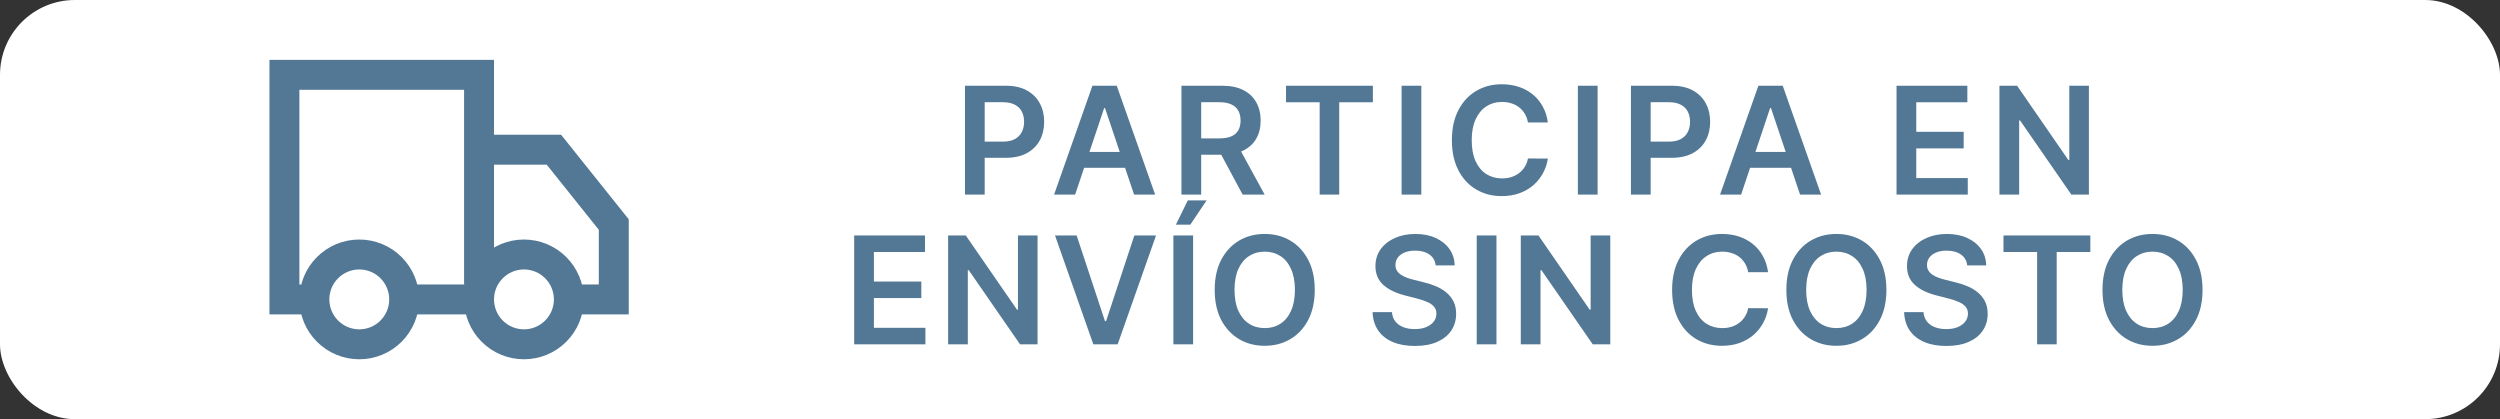 <svg width="167" height="28" viewBox="0 0 167 28" fill="none" xmlns="http://www.w3.org/2000/svg">
<rect x="0" y="0" width="167" height="28" fill="#333333" stroke="none"/>
<rect width="167" height="28" rx="5" fill="white"/>
<path d="M21 20H19V5H32V19M21 20C21 19.204 21.316 18.441 21.879 17.879C22.441 17.316 23.204 17 24 17C24.796 17 25.559 17.316 26.121 17.879C26.684 18.441 27 19.204 27 20M21 20C21 20.796 21.316 21.559 21.879 22.121C22.441 22.684 23.204 23 24 23C24.796 23 25.559 22.684 26.121 22.121C26.684 21.559 27 20.796 27 20M32 20H27M32 20C32 19.204 32.316 18.441 32.879 17.879C33.441 17.316 34.204 17 35 17C35.796 17 36.559 17.316 37.121 17.879C37.684 18.441 38 19.204 38 20M32 20C32 20.796 32.316 21.559 32.879 22.121C33.441 22.684 34.204 23 35 23C35.796 23 36.559 22.684 37.121 22.121C37.684 21.559 38 20.796 38 20M38 20H41V15L37 10H32" stroke="#537895" stroke-width="2"/>
<path d="M64.46 13V5.727H67.187C67.746 5.727 68.215 5.831 68.593 6.04C68.975 6.248 69.262 6.535 69.456 6.899C69.653 7.261 69.751 7.673 69.751 8.135C69.751 8.601 69.653 9.016 69.456 9.378C69.26 9.74 68.97 10.025 68.586 10.234C68.203 10.44 67.731 10.543 67.169 10.543H65.362V9.46H66.992C67.319 9.46 67.586 9.403 67.794 9.289C68.003 9.175 68.157 9.019 68.256 8.82C68.358 8.621 68.409 8.393 68.409 8.135C68.409 7.877 68.358 7.65 68.256 7.453C68.157 7.257 68.002 7.104 67.791 6.995C67.582 6.884 67.314 6.828 66.985 6.828H65.777V13H64.46ZM71.819 13H70.413L72.973 5.727H74.599L77.163 13H75.757L73.815 7.219H73.758L71.819 13ZM71.865 10.148H75.7V11.207H71.865V10.148ZM78.921 13V5.727H81.648C82.207 5.727 82.676 5.824 83.055 6.018C83.436 6.213 83.724 6.485 83.918 6.835C84.114 7.183 84.212 7.589 84.212 8.053C84.212 8.52 84.113 8.924 83.914 9.268C83.718 9.609 83.428 9.873 83.044 10.06C82.661 10.244 82.189 10.337 81.631 10.337H79.688V9.243H81.453C81.78 9.243 82.047 9.198 82.256 9.108C82.464 9.016 82.618 8.882 82.717 8.707C82.819 8.529 82.87 8.311 82.87 8.053C82.87 7.795 82.819 7.575 82.717 7.393C82.616 7.208 82.46 7.068 82.252 6.974C82.044 6.877 81.775 6.828 81.446 6.828H80.239V13H78.921ZM82.678 9.705L84.479 13H83.009L81.24 9.705H82.678ZM85.906 6.832V5.727H91.708V6.832H89.46V13H88.153V6.832H85.906ZM94.944 5.727V13H93.627V5.727H94.944ZM103.396 8.181H102.068C102.03 7.963 101.96 7.77 101.858 7.602C101.757 7.432 101.63 7.287 101.478 7.169C101.327 7.051 101.154 6.962 100.96 6.903C100.768 6.841 100.561 6.81 100.338 6.81C99.943 6.81 99.593 6.91 99.287 7.109C98.982 7.305 98.743 7.594 98.57 7.975C98.397 8.354 98.311 8.817 98.311 9.364C98.311 9.92 98.397 10.389 98.57 10.77C98.745 11.149 98.984 11.435 99.287 11.629C99.593 11.821 99.942 11.917 100.335 11.917C100.553 11.917 100.756 11.889 100.946 11.832C101.137 11.773 101.309 11.686 101.461 11.572C101.614 11.459 101.744 11.319 101.848 11.153C101.954 10.988 102.028 10.798 102.068 10.585L103.396 10.592C103.346 10.938 103.239 11.262 103.073 11.565C102.909 11.868 102.695 12.136 102.43 12.368C102.165 12.598 101.855 12.777 101.5 12.908C101.145 13.036 100.75 13.099 100.317 13.099C99.678 13.099 99.107 12.951 98.606 12.655C98.104 12.36 97.708 11.932 97.419 11.374C97.131 10.815 96.986 10.145 96.986 9.364C96.986 8.58 97.132 7.91 97.423 7.354C97.714 6.795 98.111 6.368 98.613 6.072C99.115 5.776 99.683 5.628 100.317 5.628C100.722 5.628 101.098 5.685 101.446 5.798C101.794 5.912 102.105 6.079 102.377 6.299C102.649 6.517 102.873 6.784 103.048 7.102C103.226 7.416 103.342 7.776 103.396 8.181ZM106.72 5.727V13H105.402V5.727H106.72ZM108.947 13V5.727H111.674C112.233 5.727 112.701 5.831 113.08 6.04C113.461 6.248 113.749 6.535 113.943 6.899C114.14 7.261 114.238 7.673 114.238 8.135C114.238 8.601 114.14 9.016 113.943 9.378C113.747 9.74 113.457 10.025 113.073 10.234C112.69 10.44 112.217 10.543 111.656 10.543H109.849V9.46H111.479C111.805 9.46 112.073 9.403 112.281 9.289C112.489 9.175 112.643 9.019 112.743 8.82C112.845 8.621 112.895 8.393 112.895 8.135C112.895 7.877 112.845 7.65 112.743 7.453C112.643 7.257 112.488 7.104 112.278 6.995C112.069 6.884 111.801 6.828 111.471 6.828H110.264V13H108.947ZM116.306 13H114.899L117.46 5.727H119.086L121.65 13H120.244L118.301 7.219H118.244L116.306 13ZM116.352 10.148H120.187V11.207H116.352V10.148ZM126.688 13V5.727H131.419V6.832H128.006V8.806H131.174V9.911H128.006V11.896H131.447V13H126.688ZM139.539 5.727V13H138.367L134.94 8.046H134.88V13H133.563V5.727H134.742L138.165 10.685H138.229V5.727H139.539ZM57.059 23V15.727H61.79V16.832H58.377V18.806H61.545V19.91H58.377V21.896H61.818V23H57.059ZM69.31 15.727V23H68.138L64.712 18.046H64.651V23H63.334V15.727H64.513L67.936 20.685H68V15.727H69.31ZM71.919 15.727L73.812 21.452H73.886L75.775 15.727H77.224L74.66 23H73.034L70.474 15.727H71.919ZM79.7 15.727V23H78.382V15.727H79.7ZM78.549 15.01L79.344 13.387H80.602L79.511 15.01H78.549ZM87.825 19.364C87.825 20.147 87.678 20.818 87.385 21.377C87.093 21.933 86.696 22.36 86.191 22.655C85.689 22.951 85.12 23.099 84.483 23.099C83.846 23.099 83.276 22.951 82.772 22.655C82.27 22.357 81.872 21.93 81.578 21.374C81.287 20.815 81.142 20.145 81.142 19.364C81.142 18.58 81.287 17.91 81.578 17.354C81.872 16.795 82.27 16.368 82.772 16.072C83.276 15.776 83.846 15.628 84.483 15.628C85.12 15.628 85.689 15.776 86.191 16.072C86.696 16.368 87.093 16.795 87.385 17.354C87.678 17.91 87.825 18.58 87.825 19.364ZM86.5 19.364C86.5 18.812 86.414 18.347 86.241 17.968C86.071 17.587 85.834 17.299 85.531 17.105C85.228 16.909 84.879 16.81 84.483 16.81C84.088 16.81 83.739 16.909 83.436 17.105C83.133 17.299 82.895 17.587 82.722 17.968C82.552 18.347 82.466 18.812 82.466 19.364C82.466 19.915 82.552 20.382 82.722 20.763C82.895 21.142 83.133 21.429 83.436 21.626C83.739 21.82 84.088 21.917 84.483 21.917C84.879 21.917 85.228 21.82 85.531 21.626C85.834 21.429 86.071 21.142 86.241 20.763C86.414 20.382 86.5 19.915 86.5 19.364ZM95.903 17.727C95.87 17.416 95.731 17.175 95.484 17.002C95.24 16.829 94.923 16.743 94.533 16.743C94.258 16.743 94.022 16.784 93.826 16.867C93.629 16.95 93.479 17.062 93.375 17.204C93.271 17.347 93.218 17.509 93.215 17.691C93.215 17.843 93.249 17.974 93.318 18.085C93.389 18.197 93.485 18.291 93.606 18.369C93.727 18.445 93.86 18.509 94.007 18.561C94.154 18.613 94.302 18.657 94.451 18.692L95.133 18.863C95.407 18.927 95.671 19.013 95.925 19.122C96.18 19.231 96.409 19.368 96.61 19.534C96.814 19.7 96.975 19.9 97.093 20.134C97.211 20.369 97.27 20.643 97.27 20.958C97.27 21.384 97.162 21.759 96.944 22.084C96.726 22.406 96.411 22.658 95.999 22.84C95.59 23.02 95.094 23.11 94.511 23.11C93.945 23.11 93.454 23.023 93.038 22.847C92.623 22.672 92.299 22.416 92.065 22.08C91.833 21.744 91.707 21.334 91.688 20.852H92.984C93.003 21.105 93.081 21.316 93.219 21.484C93.356 21.652 93.535 21.777 93.755 21.86C93.977 21.943 94.226 21.984 94.501 21.984C94.787 21.984 95.038 21.942 95.254 21.857C95.471 21.769 95.642 21.648 95.765 21.494C95.888 21.338 95.951 21.156 95.953 20.947C95.951 20.758 95.895 20.602 95.786 20.479C95.677 20.353 95.525 20.249 95.328 20.166C95.134 20.081 94.907 20.005 94.646 19.939L93.819 19.726C93.22 19.572 92.746 19.339 92.398 19.026C92.053 18.711 91.88 18.294 91.88 17.773C91.88 17.344 91.996 16.969 92.228 16.647C92.462 16.325 92.781 16.075 93.183 15.898C93.586 15.718 94.041 15.628 94.55 15.628C95.067 15.628 95.519 15.718 95.907 15.898C96.297 16.075 96.604 16.323 96.827 16.64C97.049 16.955 97.164 17.317 97.171 17.727H95.903ZM99.963 15.727V23H98.645V15.727H99.963ZM107.566 15.727V23H106.394L102.967 18.046H102.907V23H101.589V15.727H102.768L106.191 20.685H106.255V15.727H107.566ZM118.107 18.181H116.779C116.741 17.963 116.671 17.77 116.569 17.602C116.467 17.432 116.341 17.287 116.189 17.169C116.038 17.051 115.865 16.962 115.671 16.903C115.479 16.841 115.272 16.81 115.049 16.81C114.654 16.81 114.304 16.91 113.998 17.109C113.693 17.305 113.454 17.594 113.281 17.975C113.108 18.354 113.022 18.817 113.022 19.364C113.022 19.92 113.108 20.389 113.281 20.77C113.456 21.149 113.695 21.435 113.998 21.629C114.304 21.821 114.653 21.917 115.046 21.917C115.264 21.917 115.467 21.889 115.657 21.832C115.848 21.773 116.02 21.686 116.172 21.572C116.325 21.459 116.454 21.319 116.559 21.153C116.665 20.988 116.739 20.798 116.779 20.585L118.107 20.592C118.057 20.938 117.949 21.262 117.784 21.565C117.62 21.868 117.406 22.136 117.141 22.368C116.876 22.598 116.566 22.777 116.211 22.908C115.856 23.035 115.461 23.099 115.028 23.099C114.389 23.099 113.818 22.951 113.316 22.655C112.815 22.36 112.419 21.932 112.13 21.374C111.842 20.815 111.697 20.145 111.697 19.364C111.697 18.58 111.843 17.91 112.134 17.354C112.425 16.795 112.822 16.368 113.324 16.072C113.825 15.776 114.394 15.628 115.028 15.628C115.433 15.628 115.809 15.685 116.157 15.798C116.505 15.912 116.815 16.079 117.088 16.299C117.36 16.517 117.584 16.784 117.759 17.102C117.936 17.416 118.052 17.776 118.107 18.181ZM126.012 19.364C126.012 20.147 125.865 20.818 125.572 21.377C125.28 21.933 124.883 22.36 124.378 22.655C123.877 22.951 123.307 23.099 122.67 23.099C122.034 23.099 121.463 22.951 120.959 22.655C120.457 22.357 120.059 21.93 119.766 21.374C119.474 20.815 119.329 20.145 119.329 19.364C119.329 18.58 119.474 17.91 119.766 17.354C120.059 16.795 120.457 16.368 120.959 16.072C121.463 15.776 122.034 15.628 122.67 15.628C123.307 15.628 123.877 15.776 124.378 16.072C124.883 16.368 125.28 16.795 125.572 17.354C125.865 17.91 126.012 18.58 126.012 19.364ZM124.687 19.364C124.687 18.812 124.601 18.347 124.428 17.968C124.258 17.587 124.021 17.299 123.718 17.105C123.415 16.909 123.066 16.81 122.67 16.81C122.275 16.81 121.926 16.909 121.623 17.105C121.32 17.299 121.082 17.587 120.909 17.968C120.739 18.347 120.653 18.812 120.653 19.364C120.653 19.915 120.739 20.382 120.909 20.763C121.082 21.142 121.32 21.429 121.623 21.626C121.926 21.82 122.275 21.917 122.67 21.917C123.066 21.917 123.415 21.82 123.718 21.626C124.021 21.429 124.258 21.142 124.428 20.763C124.601 20.382 124.687 19.915 124.687 19.364ZM131.41 17.727C131.377 17.416 131.237 17.175 130.991 17.002C130.747 16.829 130.43 16.743 130.039 16.743C129.765 16.743 129.529 16.784 129.333 16.867C129.136 16.95 128.986 17.062 128.882 17.204C128.777 17.347 128.724 17.509 128.722 17.691C128.722 17.843 128.756 17.974 128.825 18.085C128.896 18.197 128.992 18.291 129.112 18.369C129.233 18.445 129.367 18.509 129.514 18.561C129.66 18.613 129.808 18.657 129.958 18.692L130.639 18.863C130.914 18.927 131.178 19.013 131.431 19.122C131.687 19.231 131.915 19.368 132.117 19.534C132.32 19.7 132.481 19.9 132.6 20.134C132.718 20.369 132.777 20.643 132.777 20.958C132.777 21.384 132.668 21.759 132.45 22.084C132.233 22.406 131.918 22.658 131.506 22.84C131.096 23.02 130.6 23.11 130.018 23.11C129.452 23.11 128.961 23.023 128.544 22.847C128.13 22.672 127.806 22.416 127.571 22.08C127.339 21.744 127.214 21.334 127.195 20.852H128.491C128.51 21.105 128.588 21.316 128.725 21.484C128.863 21.652 129.041 21.777 129.262 21.86C129.484 21.943 129.733 21.984 130.007 21.984C130.294 21.984 130.545 21.942 130.76 21.857C130.978 21.769 131.148 21.648 131.271 21.494C131.395 21.338 131.457 21.156 131.46 20.947C131.457 20.758 131.402 20.602 131.293 20.479C131.184 20.353 131.031 20.249 130.835 20.166C130.641 20.081 130.413 20.005 130.153 19.939L129.325 19.726C128.727 19.572 128.253 19.339 127.905 19.026C127.559 18.711 127.387 18.294 127.387 17.773C127.387 17.344 127.503 16.969 127.735 16.647C127.969 16.325 128.287 16.075 128.69 15.898C129.092 15.718 129.548 15.628 130.057 15.628C130.573 15.628 131.025 15.718 131.414 15.898C131.804 16.075 132.111 16.323 132.333 16.64C132.556 16.955 132.671 17.317 132.678 17.727H131.41ZM133.832 16.832V15.727H139.635V16.832H137.387V23H136.08V16.832H133.832ZM147.13 19.364C147.13 20.147 146.983 20.818 146.689 21.377C146.398 21.933 146 22.36 145.496 22.655C144.994 22.951 144.425 23.099 143.788 23.099C143.151 23.099 142.581 22.951 142.076 22.655C141.574 22.357 141.177 21.93 140.883 21.374C140.592 20.815 140.446 20.145 140.446 19.364C140.446 18.58 140.592 17.91 140.883 17.354C141.177 16.795 141.574 16.368 142.076 16.072C142.581 15.776 143.151 15.628 143.788 15.628C144.425 15.628 144.994 15.776 145.496 16.072C146 16.368 146.398 16.795 146.689 17.354C146.983 17.91 147.13 18.58 147.13 19.364ZM145.805 19.364C145.805 18.812 145.719 18.347 145.546 17.968C145.375 17.587 145.139 17.299 144.836 17.105C144.533 16.909 144.183 16.81 143.788 16.81C143.393 16.81 143.043 16.909 142.74 17.105C142.437 17.299 142.199 17.587 142.027 17.968C141.856 18.347 141.771 18.812 141.771 19.364C141.771 19.915 141.856 20.382 142.027 20.763C142.199 21.142 142.437 21.429 142.74 21.626C143.043 21.82 143.393 21.917 143.788 21.917C144.183 21.917 144.533 21.82 144.836 21.626C145.139 21.429 145.375 21.142 145.546 20.763C145.719 20.382 145.805 19.915 145.805 19.364Z" fill="#537895"/>
</svg>
